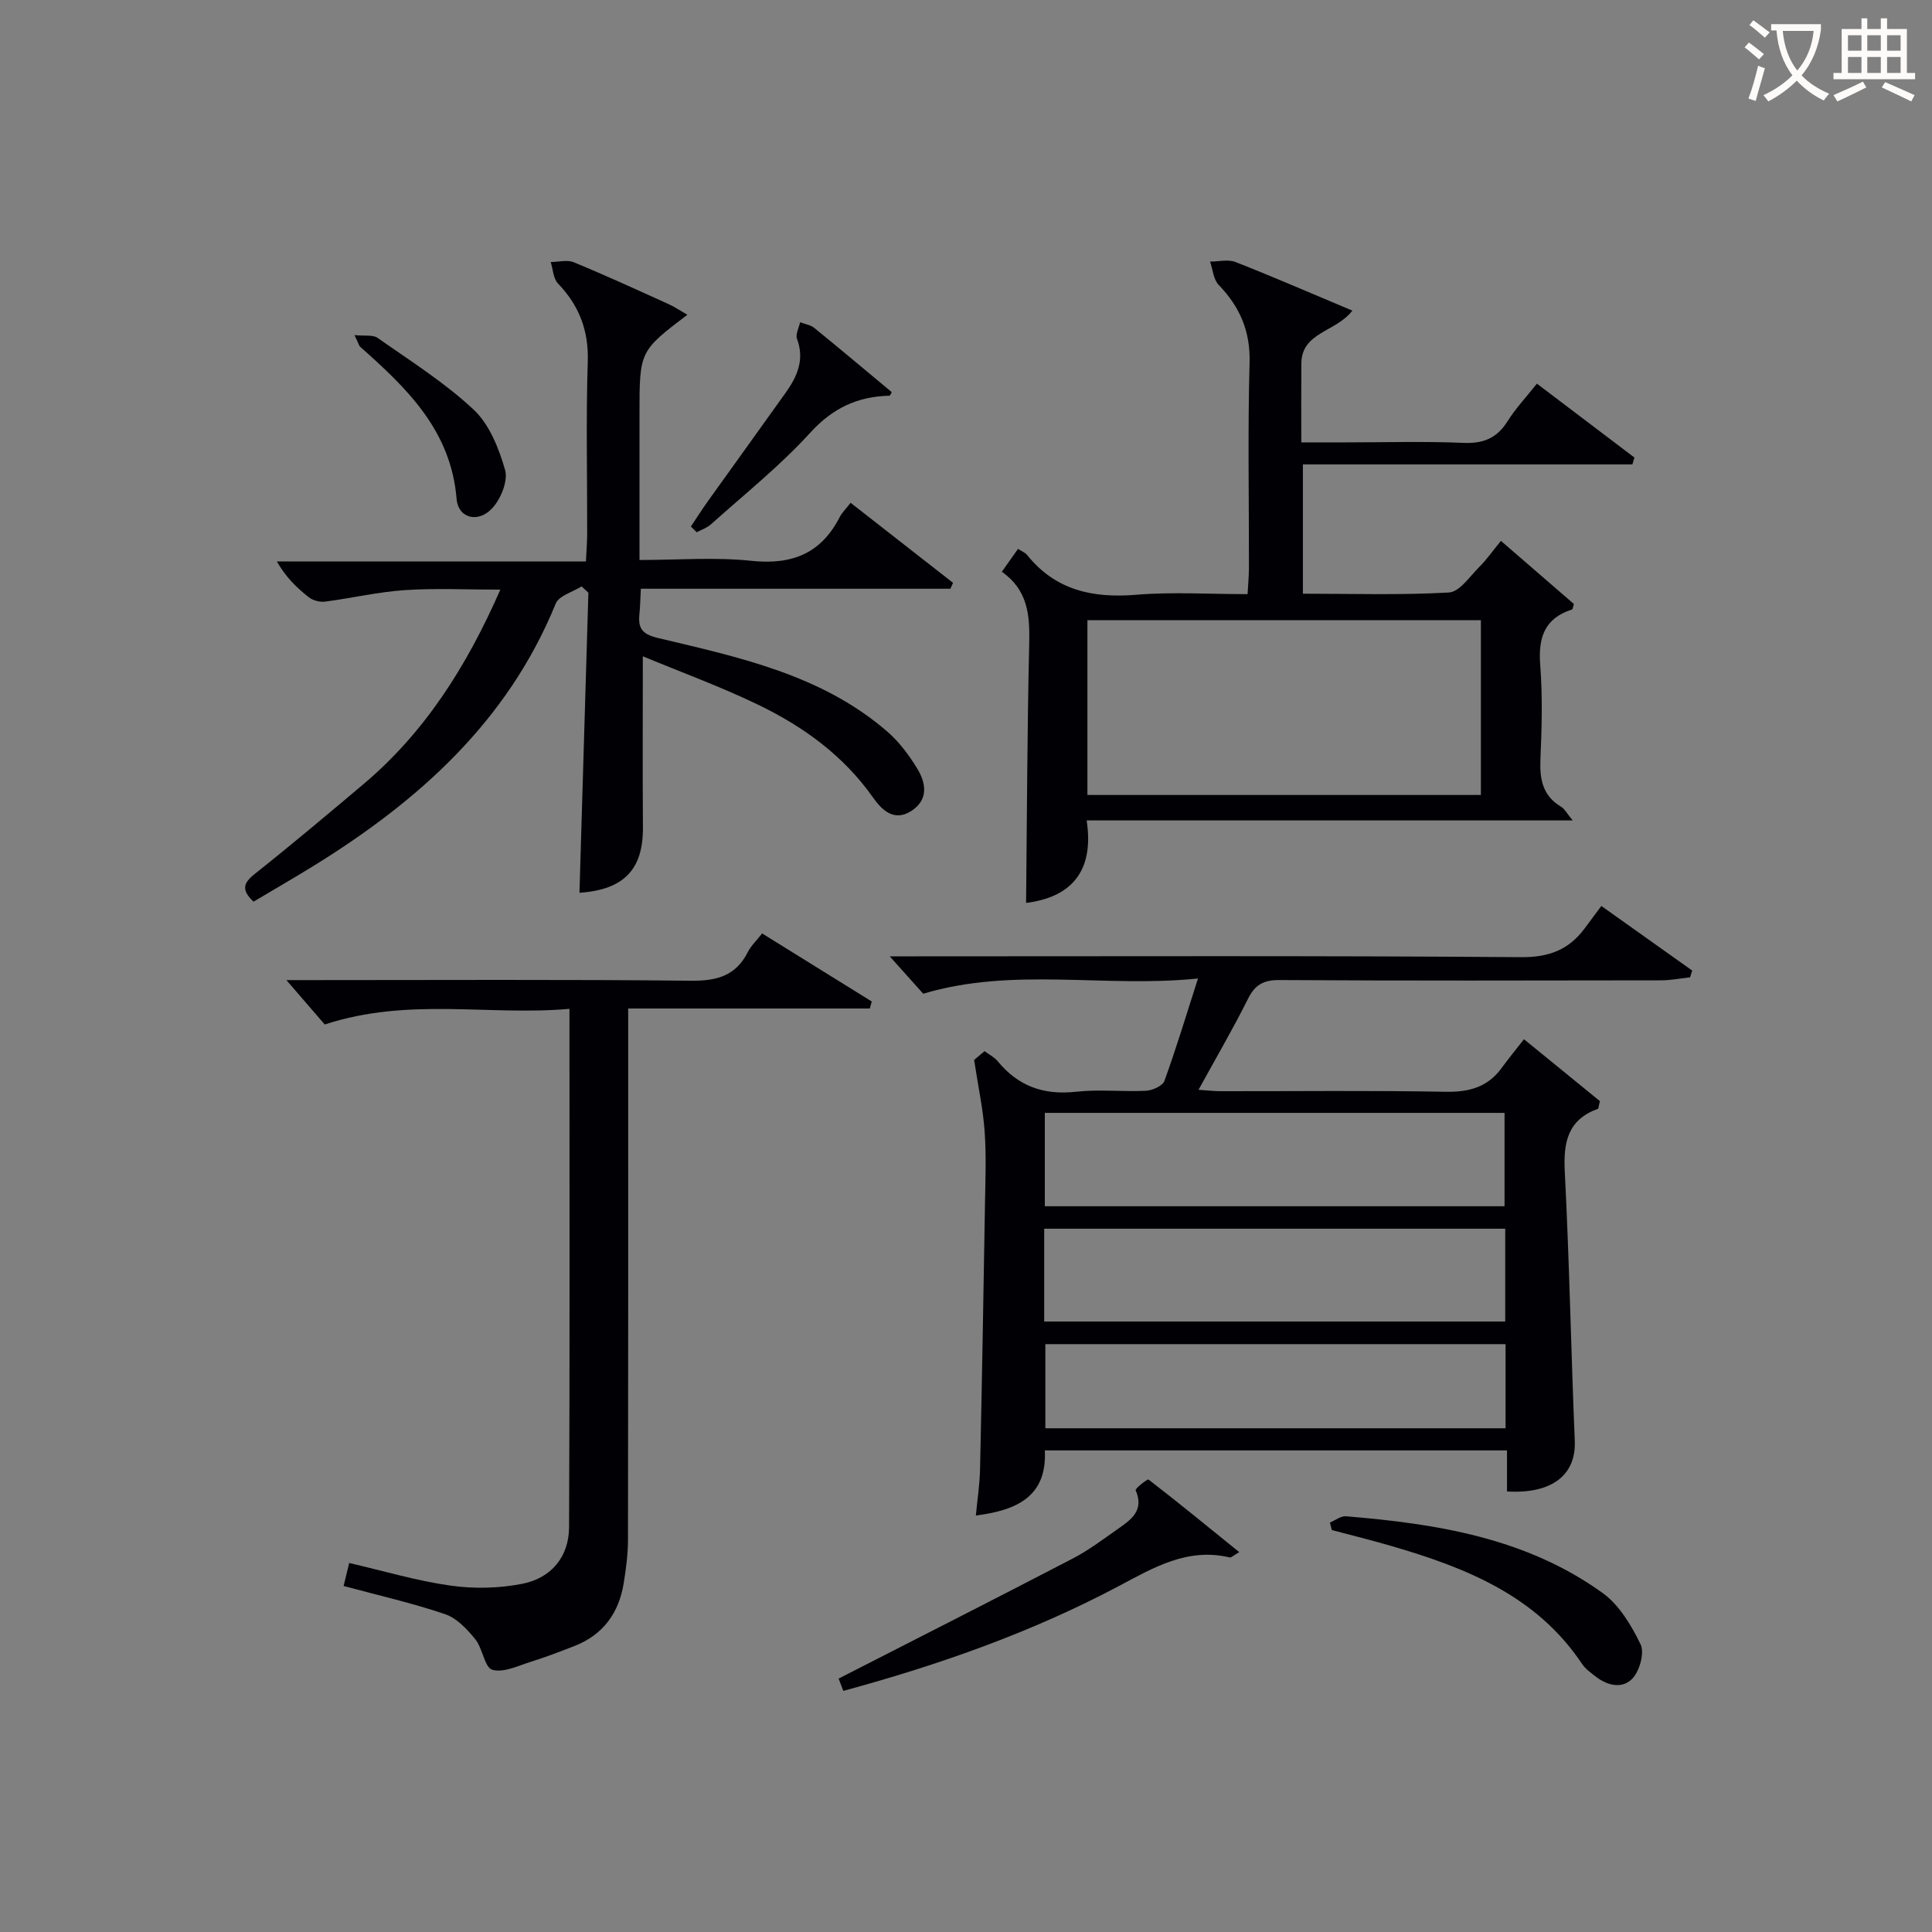 <svg enable-background="new 0 0 400 400" viewBox="0 0 400 400" xmlns="http://www.w3.org/2000/svg"><rect x="0" y="0" width="400" height="400" fill="#808080" stroke="none"/><g fill="#010105"><path d="m349.91 202.35c-2.02.22-4.05.62-6.07.62-26.32.04-52.64.1-78.96-.06-3.31-.02-5.05.98-6.51 3.91-3.1 6.21-6.61 12.22-10.23 18.81 1.78.12 3.18.29 4.58.29 15.49.02 30.99-.17 46.48.12 4.88.09 8.74-.89 11.67-4.89 1.47-2.01 3.06-3.95 4.65-5.99 5.99 4.88 10.98 8.94 15.72 12.81-.26 1.01-.25 1.54-.42 1.6-6.23 2.26-7.16 6.91-6.85 12.96.95 18.59 1.3 37.21 2.07 55.81.29 6.99-4.67 11.01-14.03 10.45 0-2.71 0-5.47 0-8.5-32.07 0-63.65 0-95.69 0 .48 9.48-5.7 12.4-14.28 13.48.31-3.27.8-6.45.87-9.63.4-18.3.72-36.6 1.02-54.9.08-5 .29-10.01-.07-14.99-.33-4.66-1.34-9.27-2.18-14.8-.05.04.95-.8 2.16-1.82.97.72 2.03 1.24 2.72 2.08 4.24 5.18 9.55 7.07 16.24 6.32 4.77-.53 9.66.04 14.48-.2 1.34-.07 3.42-1.01 3.8-2.04 2.42-6.66 4.46-13.45 6.95-21.2-19.44 1.98-38.14-2.44-56.89 3.15-1.9-2.13-4.29-4.79-6.93-7.74h5.3c41.81 0 83.63-.15 125.44.17 5.79.04 9.83-1.54 13.12-5.93 1.1-1.46 2.18-2.94 3.47-4.67 6.87 4.89 12.84 9.13 18.82 13.38-.17.47-.31.94-.45 1.4zm-38.41 47.39c0-6.76 0-13.12 0-19.33-31.97 0-63.51 0-95.18 0v19.33zm-95.31 23.87h95.45c0-6.65 0-12.91 0-19.22-31.97 0-63.65 0-95.45 0zm95.52 4.68c-32.07 0-63.64 0-95.28 0v17.42h95.28c0-5.88 0-11.47 0-17.42z"/><path d="m133.09 135.88c0 12.57-.06 24 .02 35.43.06 8.65-3.88 12.9-13.14 13.53.62-20.72 1.24-41.43 1.85-62.13-.47-.43-.94-.87-1.41-1.3-1.83 1.16-4.68 1.91-5.35 3.55-9.97 24.45-28.45 40.93-50.25 54.38-4.07 2.51-8.22 4.9-12.32 7.34-2.61-2.45-2.09-3.89.3-5.78 7.56-6 14.94-12.22 22.32-18.43 12.74-10.72 21.42-24.31 28.48-40.39-7.07 0-13.45-.33-19.79.1-5.53.37-11 1.67-16.51 2.38-1.08.14-2.52-.24-3.37-.92-2.49-1.95-4.76-4.16-6.6-7.4h63.99c.11-2.34.26-4.1.26-5.87.02-11.83-.26-23.66.12-35.48.21-6.49-1.79-11.62-6.17-16.2-.98-1.02-1.02-2.93-1.5-4.44 1.61-.01 3.41-.52 4.78.05 6.6 2.72 13.1 5.71 19.61 8.66 1.29.58 2.48 1.4 3.9 2.21-9.91 7.53-9.91 7.53-9.91 20.6v30.17c8 0 15.64-.62 23.13.17 8.42.89 14.47-1.49 18.34-9.09.44-.86 1.19-1.57 2.24-2.92 7.17 5.6 14.19 11.09 21.21 16.57-.18.41-.37.81-.55 1.22-21.21 0-42.41 0-64.09 0-.11 2.09-.14 3.71-.3 5.31-.29 2.93.6 4.12 3.88 4.9 16.78 3.99 33.84 7.59 47.44 19.36 2.46 2.13 4.5 4.88 6.21 7.67 1.85 3.03 2.35 6.48-1.26 8.79-3.62 2.31-6.14-.31-7.92-2.83-6.14-8.71-14.47-14.71-23.84-19.22-7.66-3.7-15.7-6.63-23.8-9.99z"/><path d="m318.2 79.43c7.09 5.37 13.64 10.34 20.19 15.3-.14.47-.28.94-.42 1.42-22.63 0-45.27 0-68.22 0v26.77c10.11 0 20.2.32 30.24-.25 2.2-.13 4.32-3.34 6.3-5.31 1.53-1.52 2.77-3.32 4.46-5.38 5.52 4.77 10.35 8.95 15.11 13.07-.2.59-.23 1.09-.4 1.14-5.75 1.84-7.01 5.89-6.57 11.54.5 6.46.32 13 .04 19.48-.17 4.11.44 7.52 4.25 9.8.76.45 1.22 1.4 2.43 2.85-33.87 0-66.89 0-100.63 0 1.65 10.8-3.46 15.94-12.54 17.08.19-17.97.23-35.88.65-53.78.13-5.77-.26-11-5.67-14.78 1.24-1.76 2.24-3.17 3.35-4.74.84.54 1.51.78 1.88 1.26 5.88 7.33 13.6 8.98 22.6 8.24 7.44-.62 14.97-.13 23.05-.13.1-1.95.27-3.7.28-5.44.02-14.16-.26-28.33.13-42.49.18-6.56-2.03-11.56-6.41-16.11-1.08-1.13-1.2-3.18-1.77-4.81 1.76 0 3.72-.51 5.25.08 7.98 3.14 15.86 6.56 24.21 10.07-3.38 4.45-10.51 4.42-10.56 10.95-.04 5.15-.01 10.3-.01 16.33h9.08c8.16 0 16.34-.24 24.49.1 4.13.18 6.93-.97 9.12-4.46 1.66-2.64 3.83-4.95 6.09-7.8zm-93.06 85.16h81.46c0-12.38 0-24.4 0-36.18-27.42 0-54.43 0-81.46 0z"/><path d="m157.79 193.26c7.65 4.75 15.18 9.42 22.7 14.09-.14.48-.28.97-.41 1.45-16.48 0-32.96 0-50.02 0v6.58c0 34.49.02 68.98-.04 103.46-.01 2.97-.41 5.96-.88 8.9-.99 6.2-4.27 10.74-10.24 13.06-2.93 1.14-5.87 2.28-8.87 3.21-2.68.83-5.73 2.37-8.09 1.7-1.62-.45-1.99-4.41-3.53-6.31-1.69-2.08-3.82-4.37-6.22-5.19-6.72-2.29-13.68-3.86-21.05-5.85.34-1.4.7-2.88 1.16-4.76 7.19 1.66 14.03 3.71 21.02 4.69 4.84.68 10.01.56 14.8-.38 6.06-1.19 9.67-5.64 9.7-11.71.16-35.47.08-70.93.08-107.33-16.63 1.49-33.23-2.47-50.67 3.24-1.96-2.27-4.74-5.49-7.93-9.19h5.23c26.16 0 52.32-.15 78.47.13 5.36.06 9.31-.97 11.82-5.92.65-1.29 1.78-2.35 2.97-3.87z"/><path d="m256.57 321.35c-1.16.66-1.64 1.18-1.98 1.1-8.73-2.08-15.76 2.11-22.98 5.94-17.97 9.54-37.04 16.26-57.01 21.69-.43-1.12-.85-2.25-.97-2.55 16.39-8.38 32.5-16.55 48.52-24.88 3.23-1.68 6.18-3.92 9.18-6.02 2.75-1.93 5.66-3.83 3.79-8.1-.14-.31 2.45-2.38 2.67-2.21 6.24 4.82 12.35 9.82 18.78 15.03z"/><path d="m275.34 315.23c1.11-.46 2.26-1.39 3.33-1.3 18.84 1.55 37.38 4.5 53.17 15.91 3.42 2.47 5.92 6.69 7.82 10.59.84 1.73-.14 5.32-1.57 6.96-2.02 2.31-5.15 1.7-7.64-.22-1.05-.81-2.2-1.62-2.92-2.7-9.44-14.12-24.03-19.89-39.4-24.37-4.1-1.2-8.26-2.22-12.39-3.32-.13-.52-.26-1.04-.4-1.55z"/><path d="m143.04 109.01c1.2-1.79 2.36-3.62 3.62-5.38 5.32-7.44 10.68-14.85 15.99-22.3 2.4-3.36 3.98-6.87 2.36-11.18-.35-.93.4-2.27.64-3.43.99.38 2.15.54 2.93 1.17 5.4 4.38 10.71 8.86 16.05 13.3-.18.29-.34.74-.5.74-6.61.16-11.76 2.57-16.42 7.7-6.24 6.86-13.59 12.71-20.52 18.93-.81.73-1.95 1.1-2.94 1.64-.4-.39-.81-.79-1.21-1.19z"/><path d="m73.39 69.38c2.14.22 3.81-.11 4.78.57 6.78 4.77 13.89 9.24 19.9 14.87 3.26 3.05 5.22 8.01 6.5 12.47.64 2.25-.85 5.94-2.6 7.87-2.92 3.22-7.1 2.2-7.44-1.89-1.17-14.16-10.3-22.91-19.97-31.48-.23-.21-.29-.59-1.17-2.41z"/></g><path d="m362.1 8.8c1.1.8 2.1 1.6 3.1 2.4l-1 1.1c-1.3-1.1-2.3-2-3-2.5zm1.9 4.8c.5.2.9.4 1.4.5-.6 2.3-1.3 4.5-1.9 6.8l-1.5-.5c.8-2.1 1.4-4.3 2-6.8zm-1-9.4c1.3.9 2.4 1.8 3.4 2.5l-1 1.1c-1.4-1.2-2.4-2.1-3.2-2.6zm3.7 2.2v-1.4h10.3v1.2c-.5 3.6-1.8 6.8-4 9.4 1.5 1.6 3.4 2.8 5.7 3.8-.3.4-.7.8-1.1 1.4-2.3-1.1-4.1-2.5-5.6-4.1-1.6 1.6-3.6 3.1-5.9 4.3-.3-.5-.7-.9-1-1.3 2.4-1.1 4.4-2.5 6-4.1-1.9-2.5-3-5.6-3.3-9.3h-1.1zm8.8 0h-6.4c.3 3.3 1.3 6 3 8.2 2-2.3 3.1-5.1 3.4-8.2z" fill="#fcfbfa"/><path d="m385.3 3.8h1.3v2.2h2.8v-2.2h1.3v2.2h4.1v9.1h1.7v1.3h-16.9v-1.3h1.7v-9.1h4.1v-2.2zm.4 13.1.7 1.2c-1.8.9-3.8 1.9-6 2.9-.2-.4-.5-.8-.8-1.3 2.3-1 4.3-1.9 6.1-2.8zm-3.1-6.4h2.8v-3.2h-2.8zm0 4.6h2.8v-3.3h-2.8zm4-4.6h2.8v-3.2h-2.8zm0 4.6h2.8v-3.3h-2.8zm3.7 1.9c2.1.9 4.1 1.8 6.1 2.7l-.7 1.3c-2.2-1.1-4.2-2-6.1-2.9zm3.2-9.7h-2.8v3.2h2.8zm-2.8 7.8h2.8v-3.3h-2.8z" fill="#fcfbfa"/></svg>
